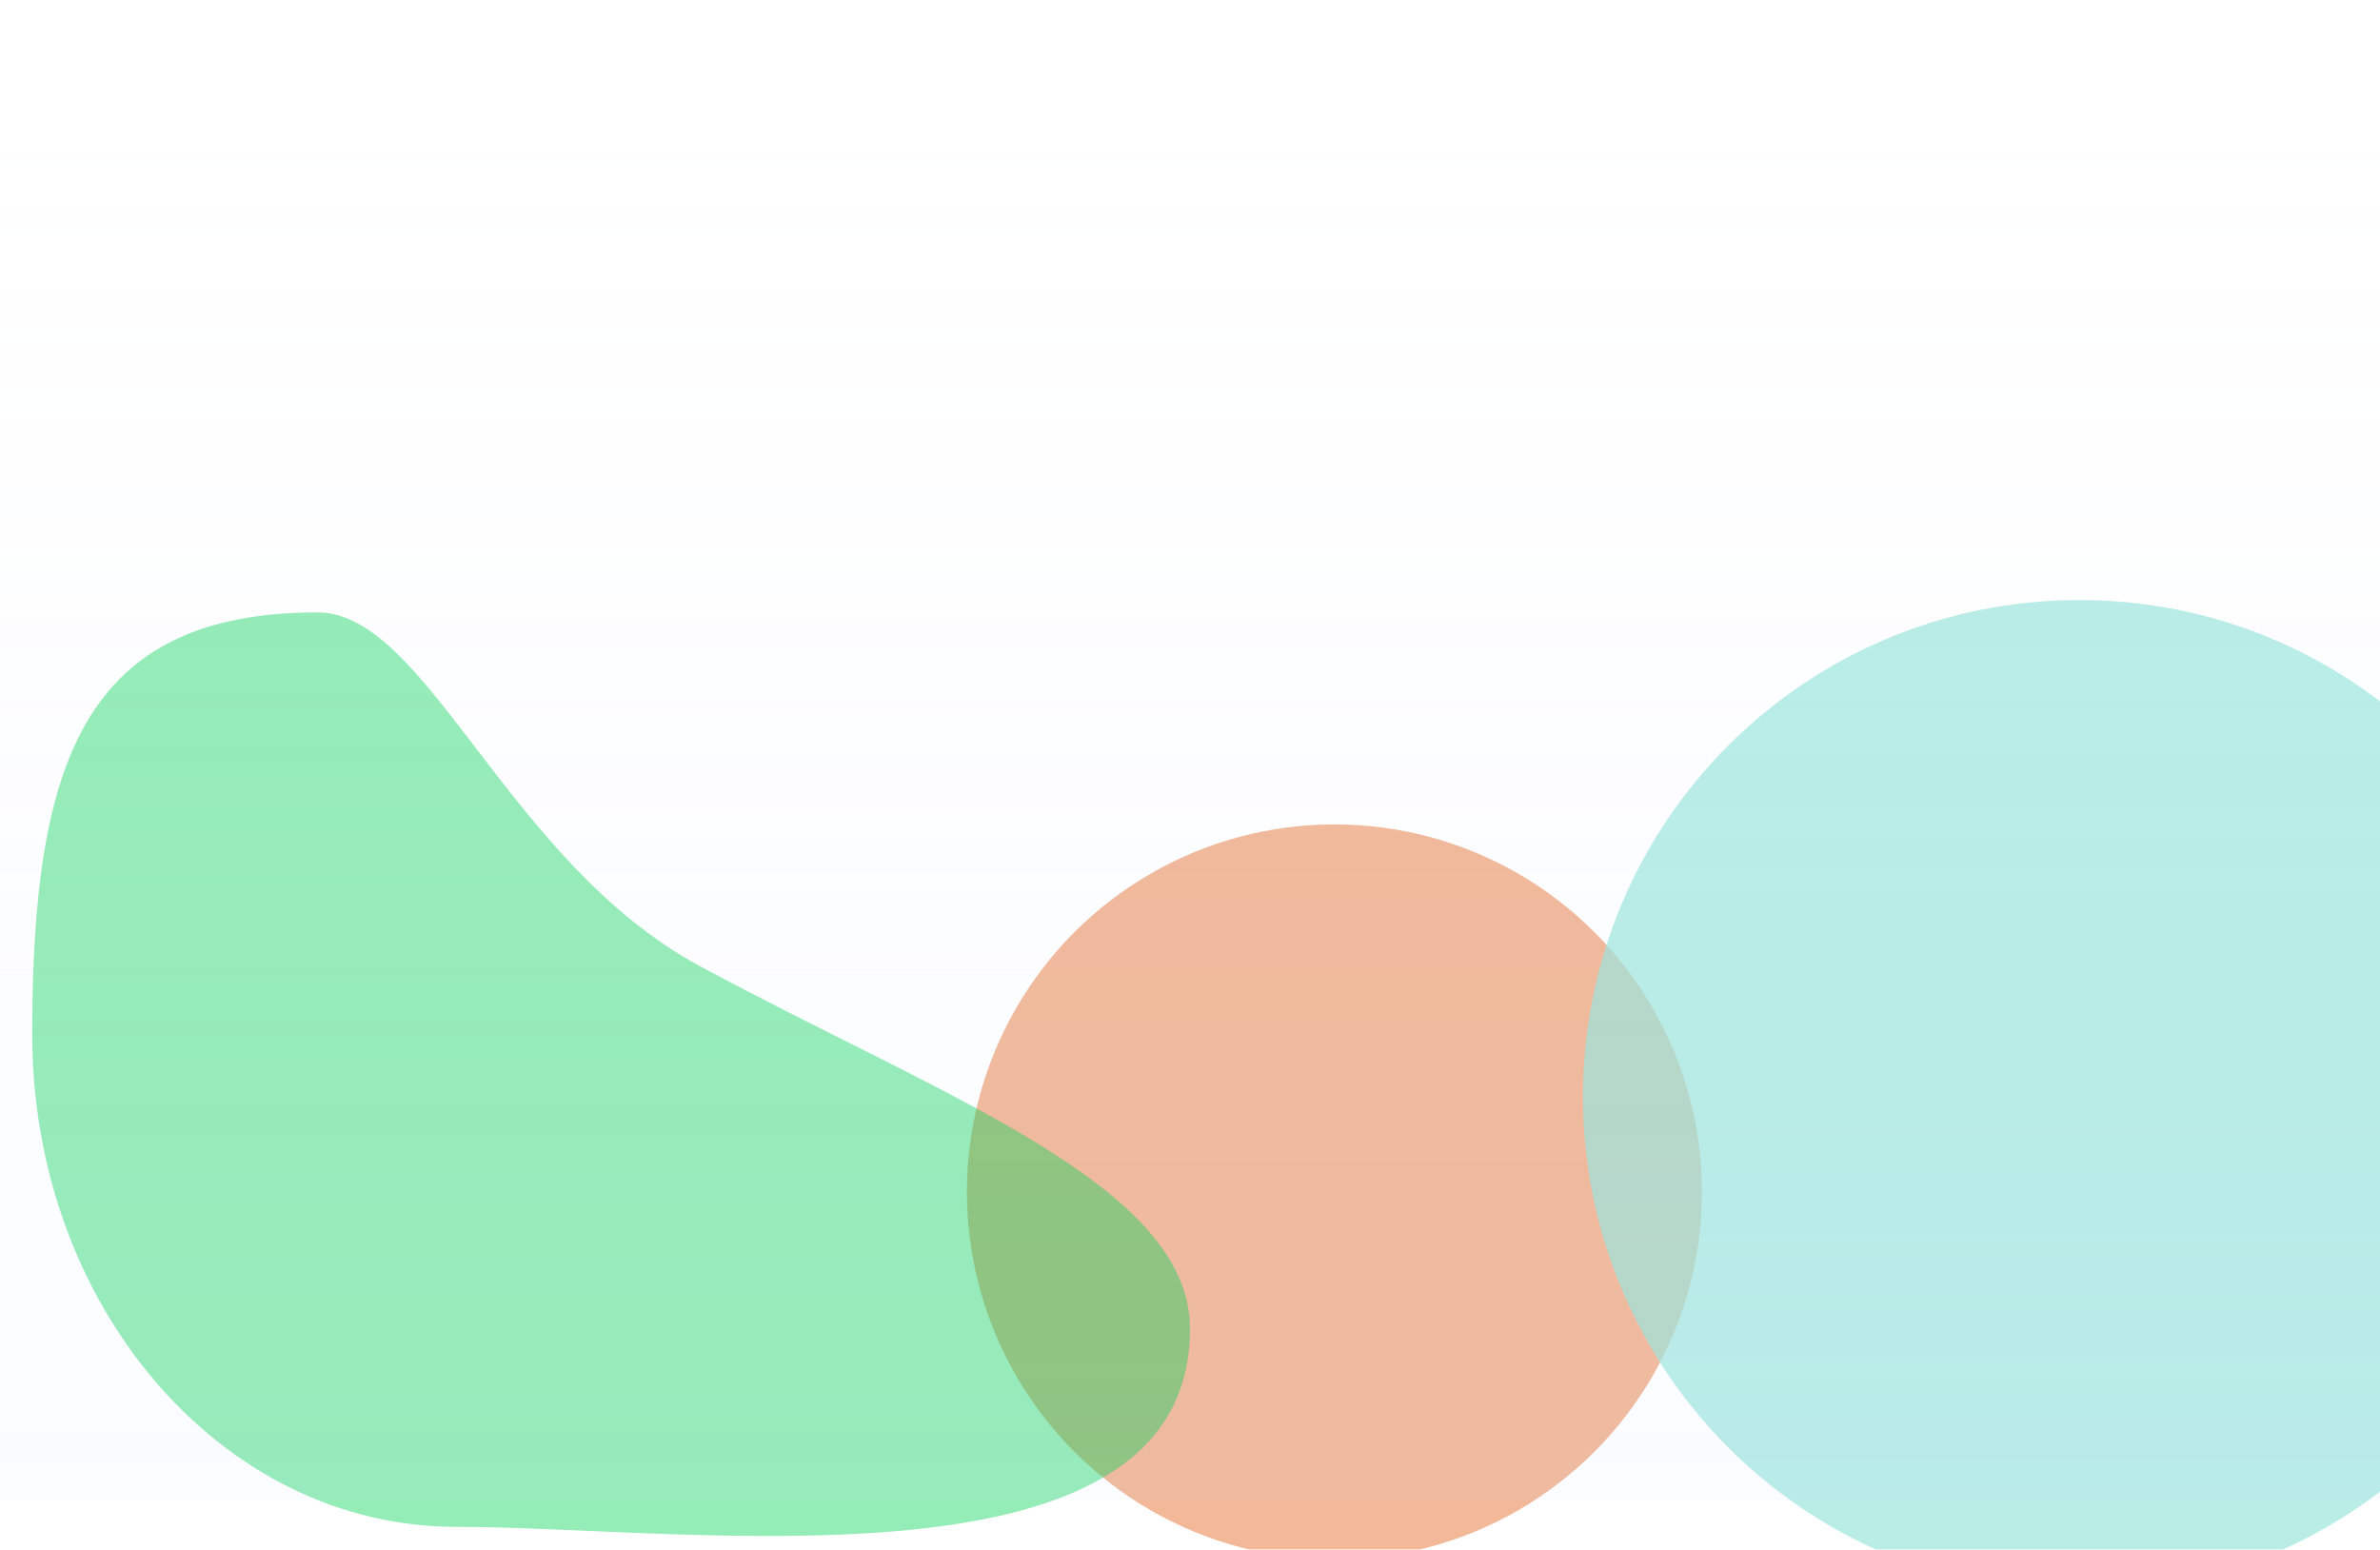 <svg data-item-count="2" class="hero__gradient-bg js-hero-gradient-bg" xmlns="http://www.w3.org/2000/svg" width="1920" height="1250" fill="none"><g clip-path="url(#a)"><path fill="#fff" d="M0 0h1920v1250H0z"/><g filter="url(#b)" opacity=".7"><circle cx="1076.5" cy="961.5" r="296.5" fill="#EC9A6C"/></g><g filter="url(#c)" opacity=".7"><path fill="#00D053" fill-opacity=".6" d="M960 1071.92c0 219.29-403.29 159.69-592.11 159.69C179.069 1231.61 26 1053.84 26 834.56 26 615.276 67.289 494 256.109 494c88.701 0 152.629 201.336 308.683 285.445C759.824 884.562 960 955.648 960 1071.92Z"/></g><g filter="url(#d)" opacity=".7"><path fill="#9BE5DC" d="M2078 884.5c0 221.19-179.31 400.5-400.5 400.5S1277 1105.69 1277 884.5 1456.31 484 1677.5 484 2078 663.31 2078 884.5Z"/></g><g filter="url(#e)" opacity=".4"><path fill="url(#f)" d="M0 40h1920v1170H0z"/></g></g><defs><filter id="b" width="1701" height="1701" x="226" y="111" color-interpolation-filters="sRGB" filterUnits="userSpaceOnUse"><feFlood flood-opacity="0" result="BackgroundImageFix"/><feBlend in="SourceGraphic" in2="BackgroundImageFix" result="shape"/><feGaussianBlur result="effect1_foregroundBlur_227_2250" stdDeviation="277"/></filter><filter id="c" width="2042" height="1853" x="-528" y="-60" color-interpolation-filters="sRGB" filterUnits="userSpaceOnUse"><feFlood flood-opacity="0" result="BackgroundImageFix"/><feBlend in="SourceGraphic" in2="BackgroundImageFix" result="shape"/><feGaussianBlur result="effect1_foregroundBlur_227_2250" stdDeviation="277"/></filter><filter id="d" width="1909" height="1909" x="723" y="-70" color-interpolation-filters="sRGB" filterUnits="userSpaceOnUse"><feFlood flood-opacity="0" result="BackgroundImageFix"/><feBlend in="SourceGraphic" in2="BackgroundImageFix" result="shape"/><feGaussianBlur result="effect1_foregroundBlur_227_2250" stdDeviation="277"/></filter><filter id="e" width="1940" height="1190" x="-10" y="30" color-interpolation-filters="sRGB" filterUnits="userSpaceOnUse"><feFlood flood-opacity="0" result="BackgroundImageFix"/><feGaussianBlur in="BackgroundImageFix" stdDeviation="5"/><feComposite in2="SourceAlpha" operator="in" result="effect1_backgroundBlur_227_2250"/><feBlend in="SourceGraphic" in2="effect1_backgroundBlur_227_2250" result="shape"/></filter><linearGradient id="f" x1="960" x2="960" y1="40" y2="1210" gradientUnits="userSpaceOnUse"><stop offset=".043" stop-color="#C2D6FC" stop-opacity="0"/><stop offset="1" stop-color="#C2D6FC" stop-opacity=".2"/></linearGradient><clipPath id="a"><path fill="#fff" d="M0 0h1920v1250H0z"/></clipPath></defs></svg>
